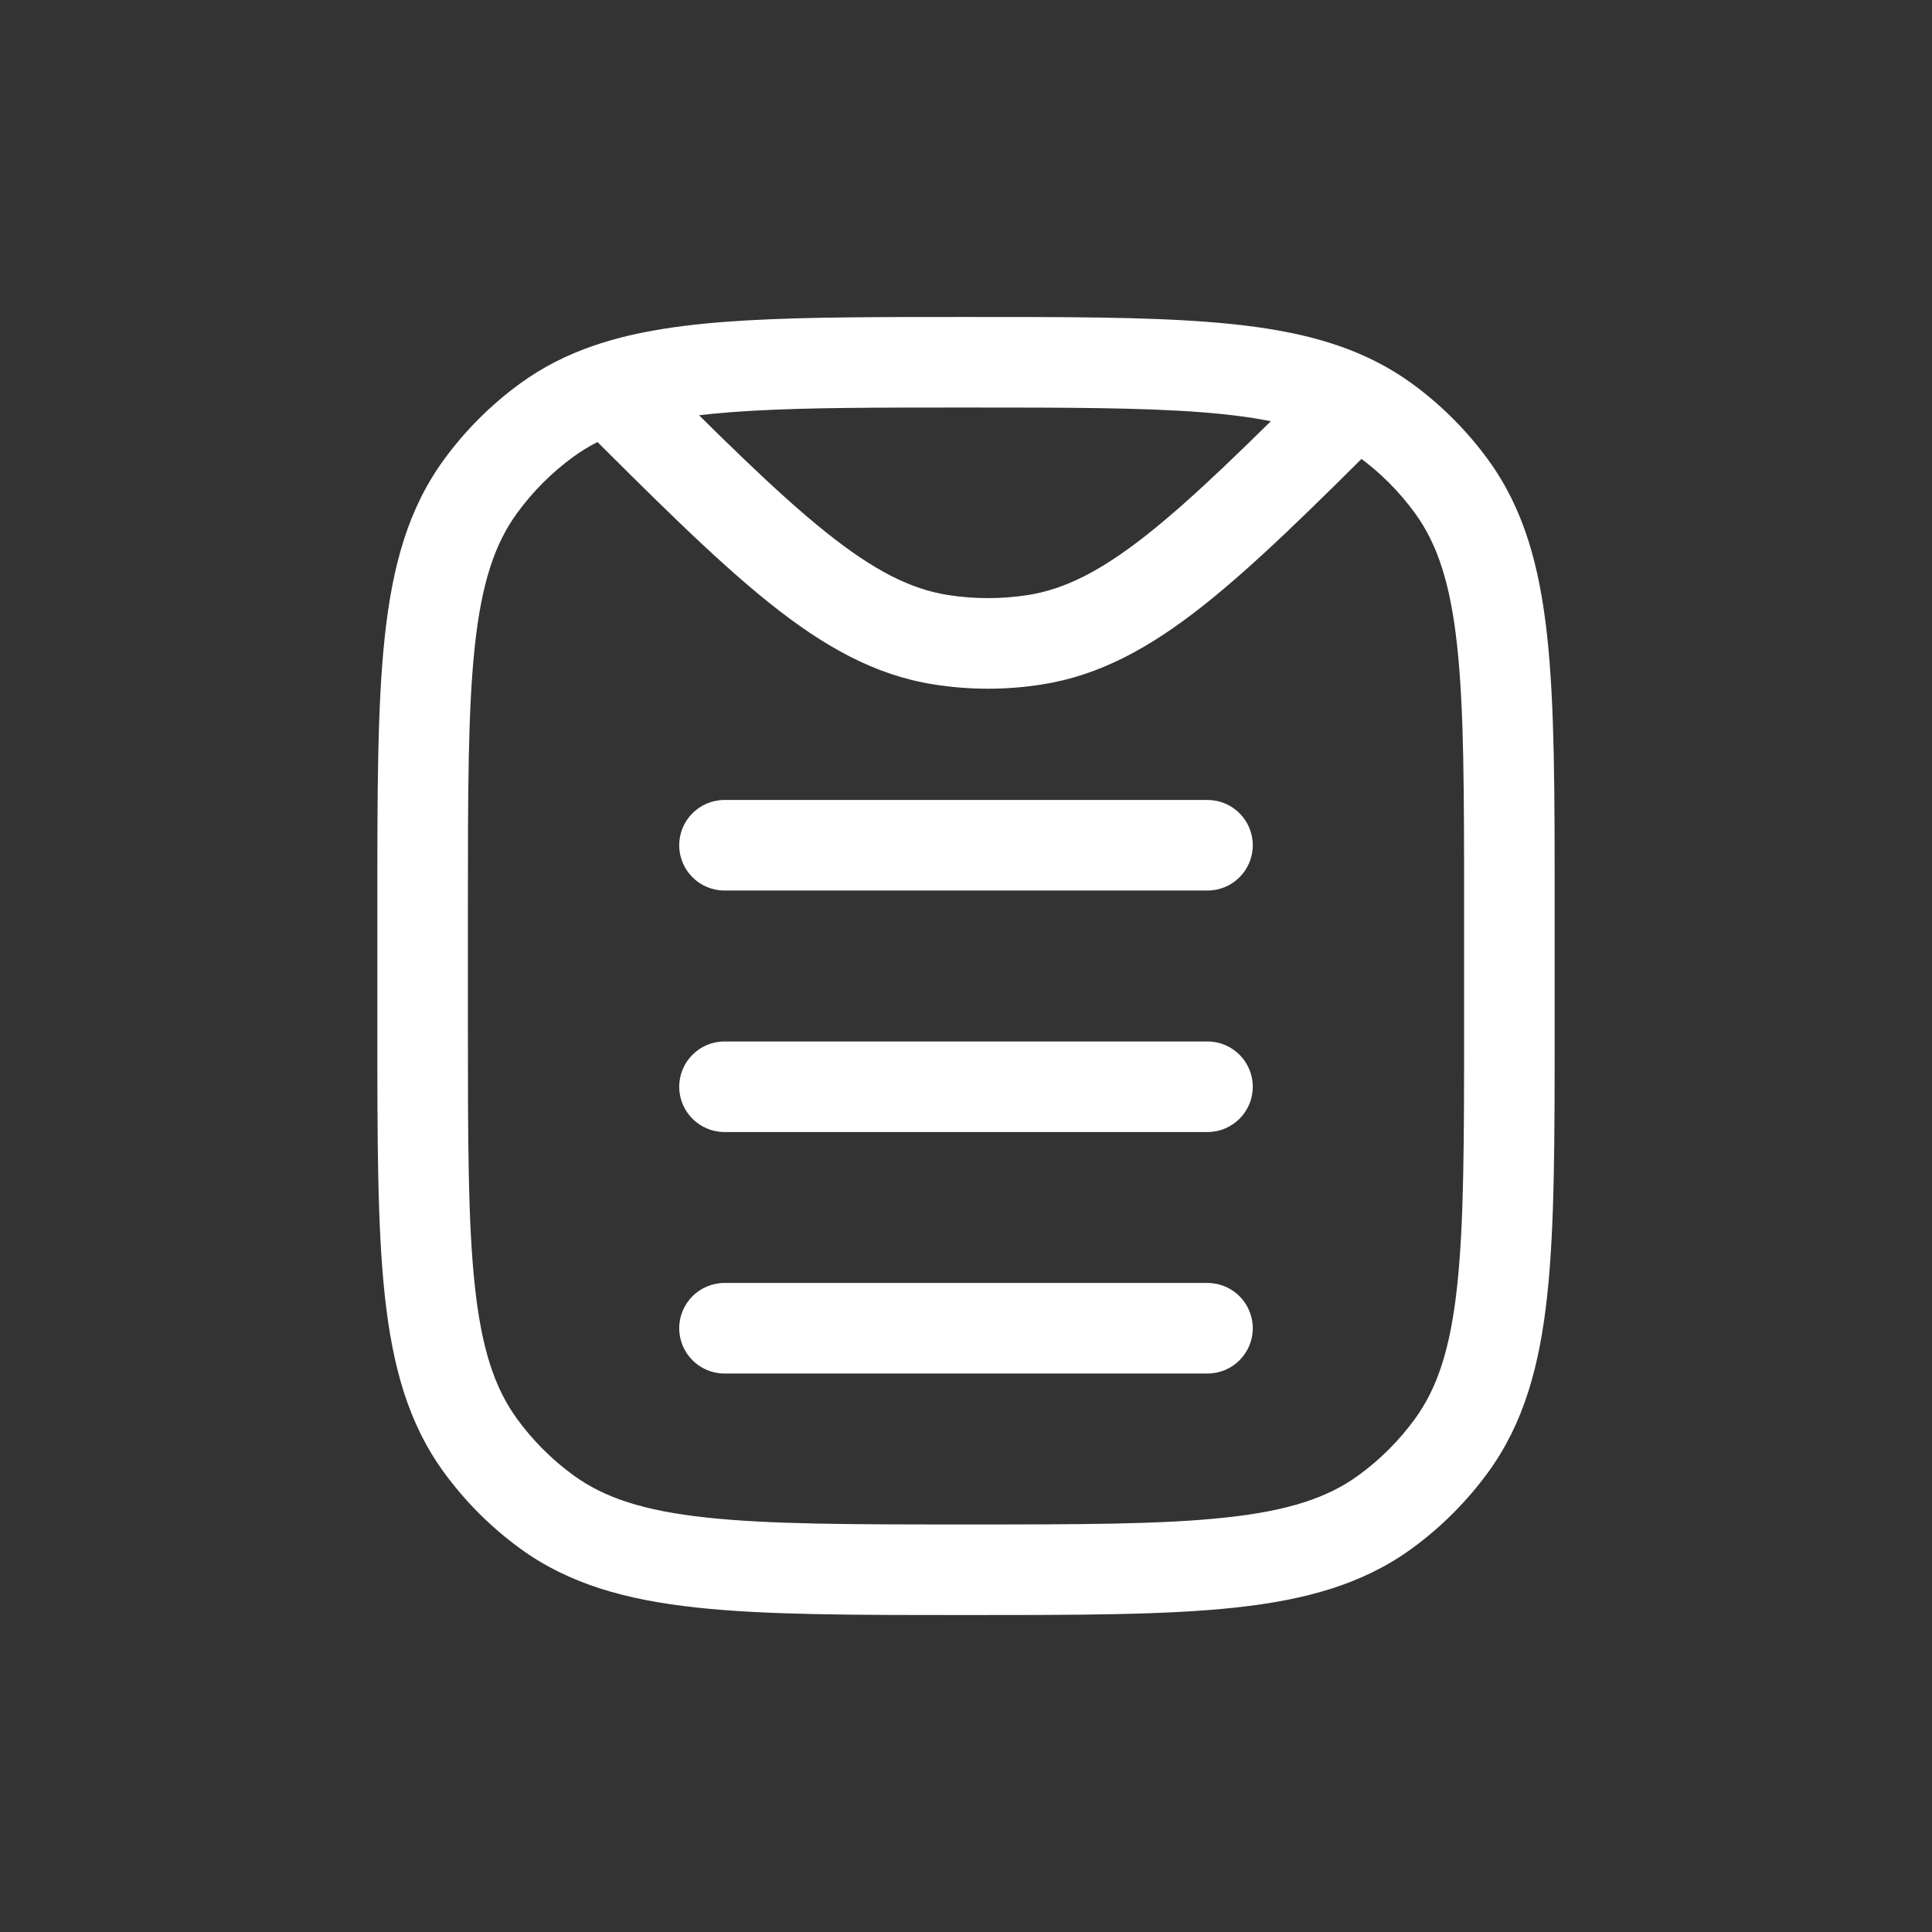 <svg width="32" height="32" viewBox="0 0 32 32" fill="none" xmlns="http://www.w3.org/2000/svg">
<rect x="0" y="0" width="32" height="32" fill="#333333" stroke="none"/>
<path d="M9.061 25.045L9.502 24.438L9.061 25.045ZM7.955 23.939L8.562 23.498L7.955 23.939ZM24.045 23.939L23.438 23.498L24.045 23.939ZM22.939 25.045L22.498 24.438L22.939 25.045ZM22.939 6.955L23.38 6.348L22.939 6.955ZM24.045 8.061L23.438 8.502L24.045 8.061ZM9.061 6.955L9.502 7.562L9.061 6.955ZM7.955 8.061L8.562 8.502L7.955 8.061ZM17.146 10.595L17.264 11.336L17.146 10.595ZM15.582 10.595L15.464 11.336L15.582 10.595ZM12 21.25C11.586 21.25 11.25 21.586 11.25 22C11.25 22.414 11.586 22.75 12 22.75V21.25ZM20 22.75C20.414 22.75 20.75 22.414 20.75 22C20.75 21.586 20.414 21.25 20 21.25V22.75ZM12 17.25C11.586 17.25 11.25 17.586 11.25 18C11.25 18.414 11.586 18.75 12 18.75V17.25ZM20 18.75C20.414 18.75 20.75 18.414 20.75 18C20.75 17.586 20.414 17.25 20 17.25V18.75ZM12 13.25C11.586 13.25 11.25 13.586 11.25 14C11.25 14.414 11.586 14.75 12 14.75V13.25ZM20 14.75C20.414 14.75 20.75 14.414 20.75 14C20.75 13.586 20.414 13.25 20 13.25V14.75ZM25 15H24.25V17H25H25.75V15H25ZM7 17H7.75V15H7H6.25V17H7ZM16 26V25.25C14.108 25.25 12.75 25.249 11.698 25.135C10.66 25.023 10.01 24.807 9.502 24.438L9.061 25.045L8.62 25.652C9.427 26.238 10.371 26.5 11.537 26.626C12.688 26.751 14.142 26.75 16 26.75V26ZM7 17H6.25C6.25 18.858 6.249 20.312 6.374 21.463C6.5 22.629 6.762 23.573 7.348 24.38L7.955 23.939L8.562 23.498C8.193 22.99 7.977 22.34 7.865 21.302C7.751 20.25 7.75 18.892 7.75 17H7ZM9.061 25.045L9.502 24.438C9.141 24.176 8.824 23.859 8.562 23.498L7.955 23.939L7.348 24.38C7.703 24.868 8.132 25.297 8.62 25.652L9.061 25.045ZM25 17H24.25C24.25 18.892 24.249 20.25 24.135 21.302C24.023 22.34 23.807 22.99 23.438 23.498L24.045 23.939L24.652 24.38C25.238 23.573 25.5 22.629 25.626 21.463C25.751 20.312 25.75 18.858 25.75 17H25ZM16 26V26.75C17.858 26.75 19.312 26.751 20.463 26.626C21.629 26.5 22.573 26.238 23.38 25.652L22.939 25.045L22.498 24.438C21.99 24.807 21.34 25.023 20.302 25.135C19.25 25.249 17.892 25.25 16 25.25V26ZM24.045 23.939L23.438 23.498C23.176 23.859 22.859 24.176 22.498 24.438L22.939 25.045L23.38 25.652C23.868 25.297 24.297 24.868 24.652 24.38L24.045 23.939ZM25 15H25.75C25.75 13.142 25.751 11.688 25.626 10.537C25.5 9.371 25.238 8.427 24.652 7.62L24.045 8.061L23.438 8.502C23.807 9.01 24.023 9.66 24.135 10.698C24.249 11.75 24.25 13.108 24.25 15H25ZM22.939 6.955L22.498 7.562C22.859 7.824 23.176 8.141 23.438 8.502L24.045 8.061L24.652 7.62C24.297 7.132 23.868 6.703 23.38 6.348L22.939 6.955ZM7 15H7.75C7.75 13.108 7.751 11.75 7.865 10.698C7.977 9.66 8.193 9.01 8.562 8.502L7.955 8.061L7.348 7.62C6.762 8.427 6.5 9.371 6.374 10.537C6.249 11.688 6.25 13.142 6.25 15H7ZM9.061 6.955L8.62 6.348C8.132 6.703 7.703 7.132 7.348 7.62L7.955 8.061L8.562 8.502C8.824 8.141 9.141 7.824 9.502 7.562L9.061 6.955ZM17.146 10.595L17.029 9.855C16.588 9.924 16.14 9.924 15.699 9.855L15.582 10.595L15.464 11.336C16.06 11.431 16.668 11.431 17.264 11.336L17.146 10.595ZM22.441 6.651L21.91 6.121C20.67 7.36 19.766 8.25 18.986 8.865C18.216 9.471 17.626 9.76 17.029 9.855L17.146 10.595L17.264 11.336C18.212 11.186 19.038 10.733 19.914 10.043C20.778 9.362 21.749 8.403 22.971 7.182L22.441 6.651ZM16 6V6.75C17.662 6.75 18.915 6.751 19.915 6.829C20.912 6.907 21.584 7.06 22.103 7.321L22.441 6.651L22.778 5.982C22.005 5.592 21.107 5.418 20.032 5.334C18.96 5.249 17.639 5.25 16 5.25V6ZM22.441 6.651L22.103 7.321C22.243 7.392 22.374 7.471 22.498 7.562L22.939 6.955L23.38 6.348C23.189 6.21 22.989 6.088 22.778 5.982L22.441 6.651ZM10.072 6.436L9.542 6.967C10.832 8.257 11.845 9.268 12.738 9.983C13.642 10.707 14.489 11.182 15.464 11.336L15.582 10.595L15.699 9.855C15.085 9.757 14.478 9.454 13.676 8.812C12.862 8.161 11.915 7.219 10.602 5.906L10.072 6.436ZM16 6V5.25C14.564 5.25 13.374 5.25 12.385 5.306C11.397 5.362 10.556 5.476 9.828 5.727L10.072 6.436L10.317 7.145C10.852 6.96 11.532 6.856 12.47 6.803C13.407 6.75 14.549 6.75 16 6.75V6ZM10.072 6.436L9.828 5.727C9.387 5.879 8.988 6.081 8.62 6.348L9.061 6.955L9.502 7.562C9.738 7.39 10.003 7.254 10.317 7.145L10.072 6.436ZM12 22V22.75H20V22V21.25H12V22ZM12 18V18.75H20V18V17.25H12V18ZM12 14V14.75H20V14V13.25H12V14Z" fill="white"/>
</svg>
